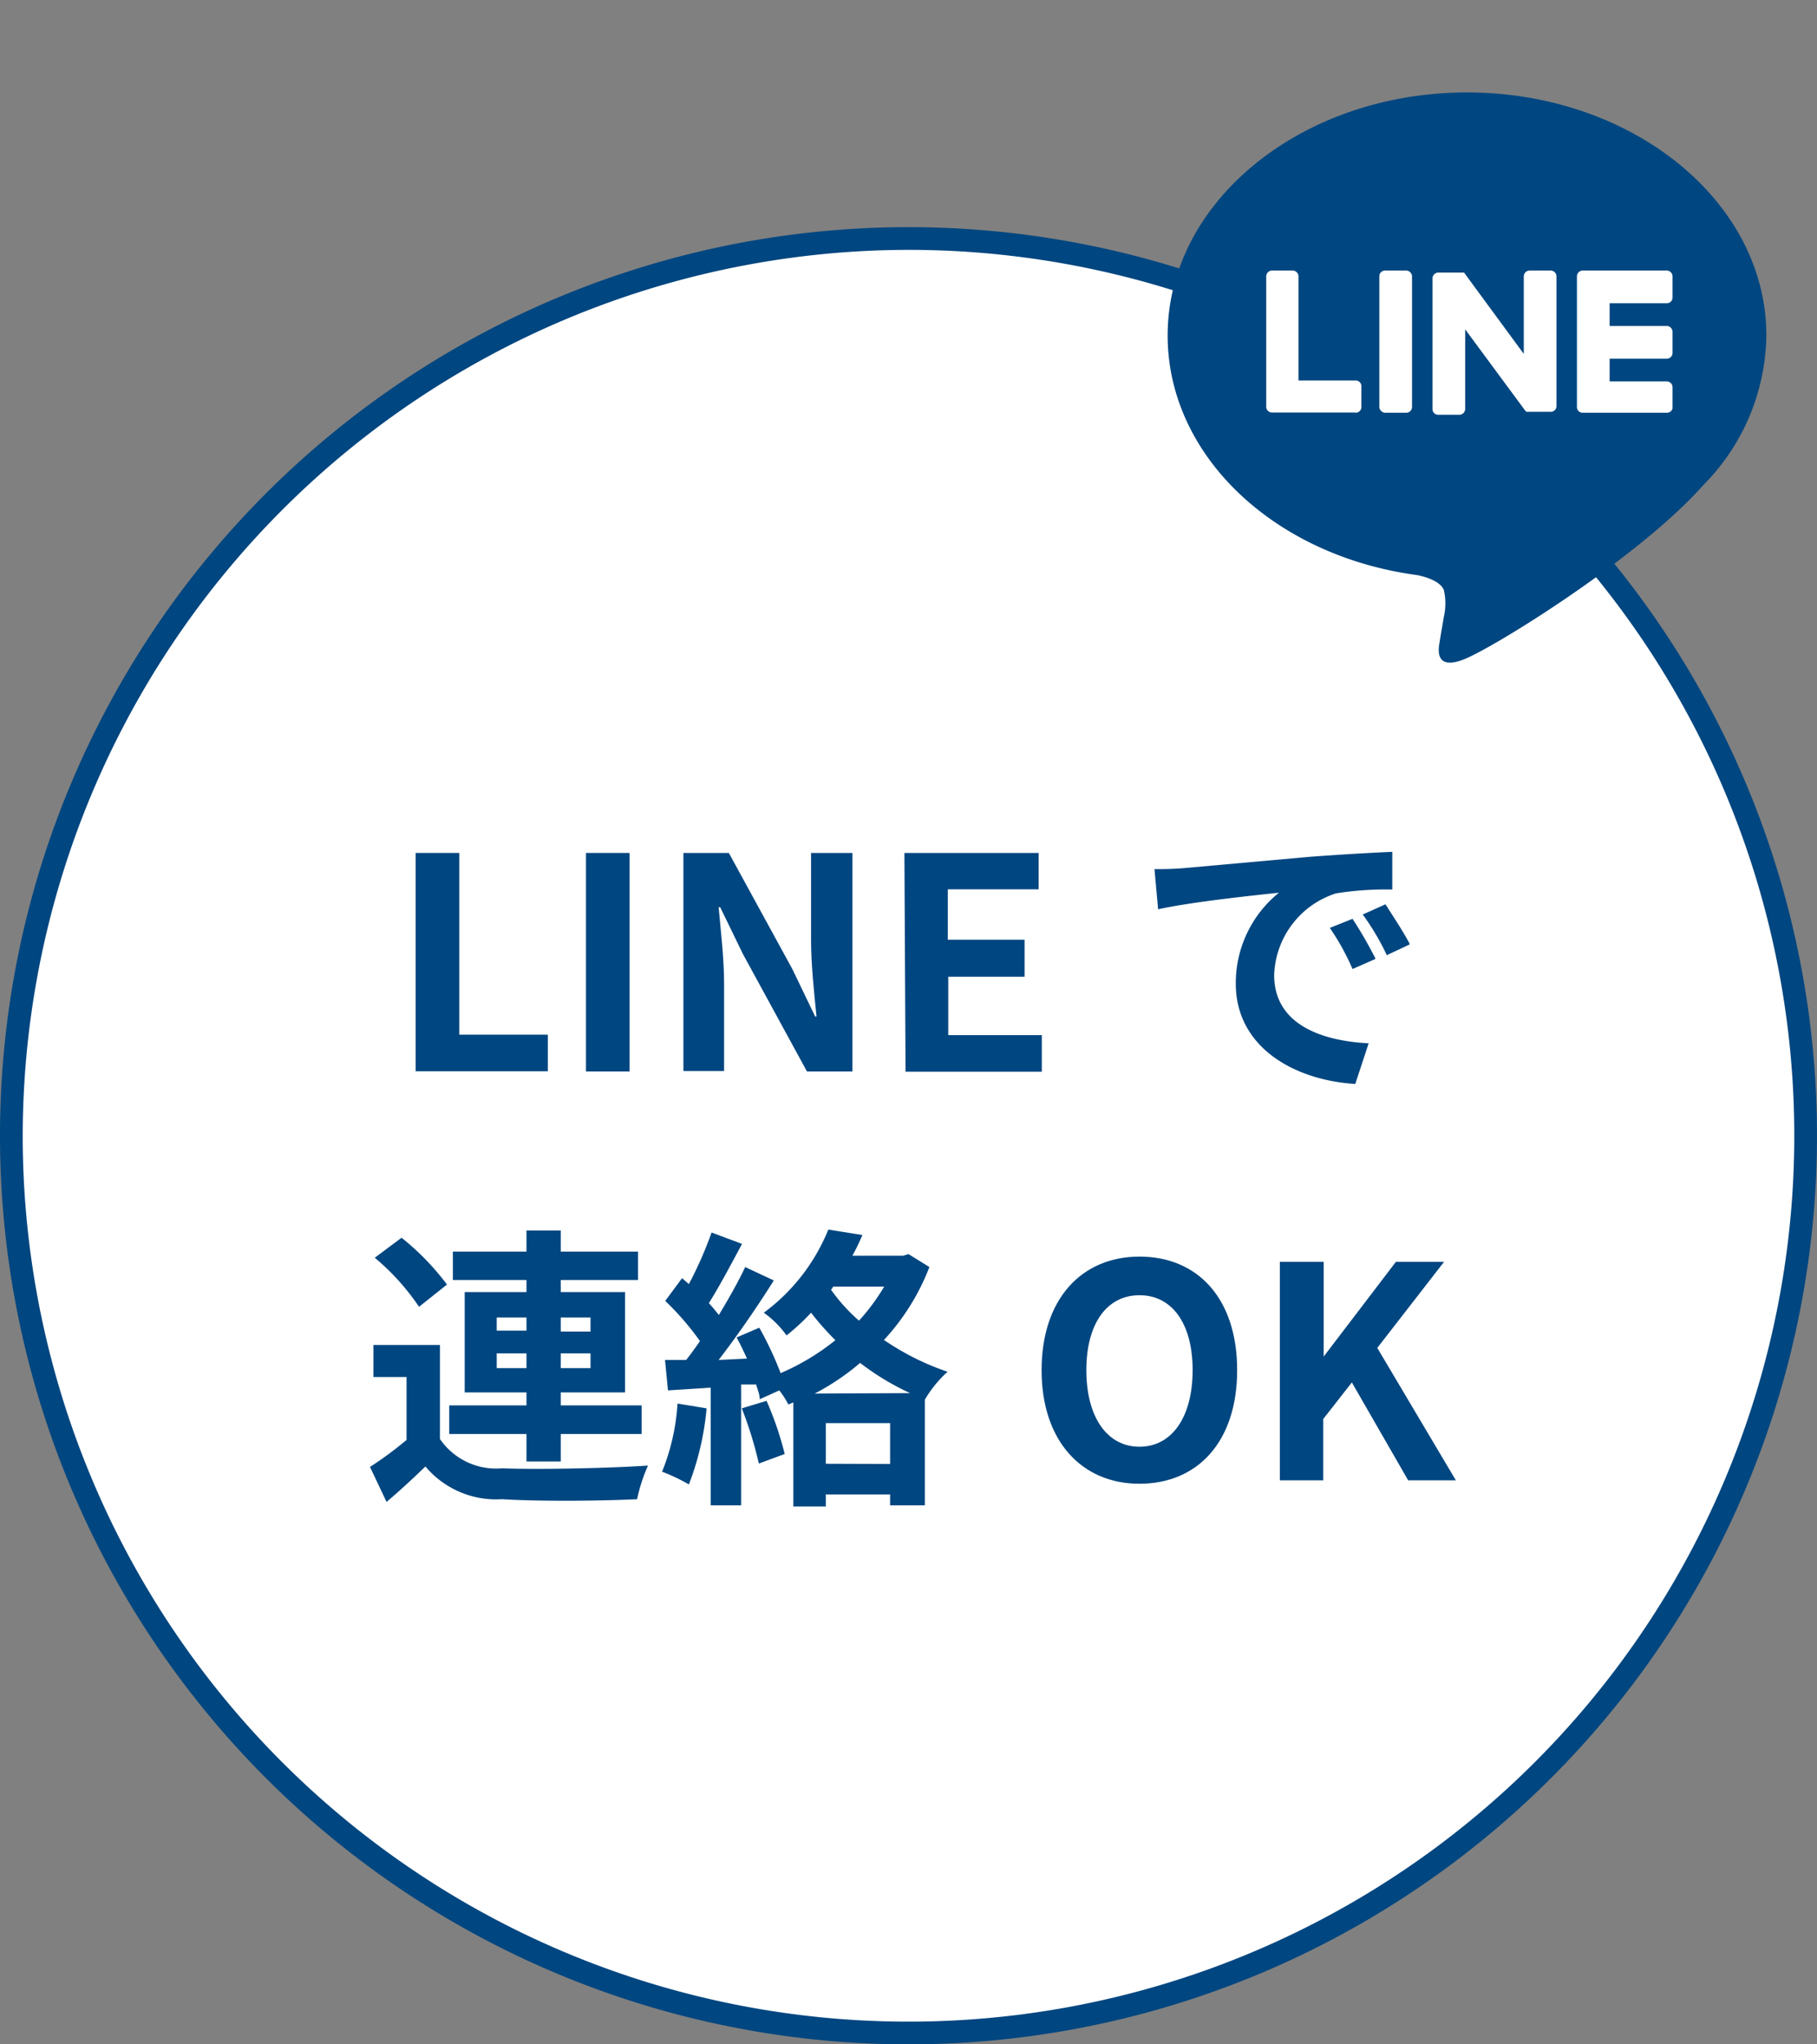 <svg xmlns="http://www.w3.org/2000/svg" viewBox="0 0 80 90"><rect x="0" y="0" width="80" height="90" fill="#808080" stroke="none"/><defs><style>.cls-1{fill:#fff;}.cls-2{fill:#004680;}.cls-3{fill:none;}</style></defs><g id="レイヤー_2" data-name="レイヤー 2"><g id="main"><circle class="cls-1" cx="40" cy="50" r="39.5"/><path class="cls-2" d="M40,11A39,39,0,1,1,1,50,39.05,39.05,0,0,1,40,11m0-1A40,40,0,1,0,80,50,40,40,0,0,0,40,10Z"/><path class="cls-2" d="M18.3,37.55h1.92v8h3.9v1.61H18.3Z"/><path class="cls-2" d="M25.8,37.55h1.92v9.62H25.8Z"/><path class="cls-2" d="M30.09,37.55h2l2.8,5.12,1,2.08h.06c-.1-1-.24-2.27-.24-3.36V37.55h1.82v9.62h-2L32.71,42l-1-2.06h-.07c.09,1,.24,2.25.24,3.35v3.86H30.09Z"/><path class="cls-2" d="M39.82,37.55h5.91v1.6h-4v2.22h3.38V43H41.75v2.57h4.12v1.61h-6Z"/><path class="cls-2" d="M52.1,38.22l5.56-.5c1.33-.1,2.73-.18,3.64-.22v1.66a13.79,13.79,0,0,0-2.48.17,3.91,3.91,0,0,0-2.72,3.6c0,2.12,2,2.89,4.16,3l-.59,1.79c-2.71-.17-5.26-1.63-5.26-4.42a5.12,5.12,0,0,1,1.9-4c-1.12.12-3.82.4-5.32.73l-.16-1.77C51.36,38.27,51.85,38.24,52.1,38.22Zm8.45,4-1,.44a10.5,10.5,0,0,0-1-1.81l1-.4A18.24,18.24,0,0,1,60.55,42.18Zm1.51-.64-1,.47A11,11,0,0,0,60,40.26l1-.45C61.29,40.27,61.78,41,62.06,41.54Z"/><path class="cls-2" d="M19.37,63.35a3,3,0,0,0,2.74,1.29c1.56.06,4.63,0,6.42-.12A7.39,7.39,0,0,0,28.05,66c-1.61.08-4.36.1-5.95,0a4.07,4.07,0,0,1-3.37-1.44c-.52.5-1.05,1-1.71,1.56l-.73-1.54a15.79,15.79,0,0,0,1.61-1.19V60.62H16.44V59.21h2.93Zm-.92-5.82a10.35,10.35,0,0,0-1.95-2.16l1.18-.88a11.3,11.3,0,0,1,2,2.06Zm4.73,5.6h-3.4V61.87h3.4V61.3H20.46V56.88h2.72v-.53H19.94V55.1h3.24v-.93h1.51v.93h3.4v1.25h-3.4v.53h2.83V61.3H24.69v.57h3.56v1.26H24.69v1.21H23.18Zm-1.31-4.55h1.31V58H21.87Zm1.31,1.65v-.65H21.87v.65ZM24.69,58v.62H26V58ZM26,59.58H24.69v.65H26Z"/><path class="cls-2" d="M31.11,62a12.24,12.24,0,0,1-.78,3.35,8,8,0,0,0-1.18-.56,9.53,9.53,0,0,0,.68-3Zm9.81-6.22a10,10,0,0,1-2,3.21,11.47,11.47,0,0,0,2.8,1.4,5.15,5.15,0,0,0-1,1.23h0v4.65H39.19v-.48H36.36v.53H34.93V61.74l-.22.09a3.72,3.72,0,0,0-.4-.62l-.86.39c0-.2-.09-.42-.16-.65l-.66,0v5.32H31.29V61.09l-1.88.12-.13-1.34.93,0c.2-.25.4-.53.61-.83a12.42,12.42,0,0,0-1.53-1.77l.74-1,.3.26a17.18,17.18,0,0,0,1-2.27l1.34.5c-.47.88-1,1.88-1.46,2.61.17.18.31.36.44.52.44-.73.86-1.47,1.16-2.11l1.26.59c-.71,1.13-1.61,2.44-2.43,3.5l1.25-.06c-.15-.32-.3-.65-.46-.93l1-.43a14.88,14.88,0,0,1,.94,2A10.32,10.32,0,0,0,36.78,59a12.19,12.19,0,0,1-1.07-1.21,9.4,9.4,0,0,1-1.08,1,4.29,4.29,0,0,0-1-1,8.52,8.52,0,0,0,2.84-3.66l1.5.24a9.46,9.46,0,0,1-.44.91h2.24l.23-.07Zm-7.17,5.89a14.44,14.44,0,0,1,.8,2.34l-1.14.42A16.85,16.85,0,0,0,32.66,62Zm6.32-.34A11.41,11.41,0,0,1,37.87,60a10.6,10.6,0,0,1-2,1.35Zm-.88,3.12V62.65H36.36v1.79Zm-2.6-7.67a7.72,7.72,0,0,0,1.23,1.36,9,9,0,0,0,1.11-1.5H36.69Z"/><path class="cls-2" d="M45.86,60.32c0-3.13,1.76-5,4.31-5s4.3,1.83,4.3,5-1.76,5-4.3,5S45.86,63.44,45.86,60.32Zm6.65,0c0-2.06-.91-3.3-2.34-3.3s-2.34,1.24-2.34,3.3.91,3.37,2.34,3.37S52.51,62.38,52.51,60.32Z"/><path class="cls-2" d="M56.35,55.55h1.93v4.17h0l3.18-4.17h2.12l-2.94,3.79,3.46,5.83H62l-2.48-4.31-1.26,1.61v2.7H56.35Z"/><rect class="cls-3" width="80" height="90"/><path class="cls-2" d="M77.77,14.77c0-5.9-5.91-10.7-13.18-10.7s-13.18,4.8-13.18,10.7c0,5.28,4.69,9.71,11,10.55.43.09,1,.28,1.16.65a2.66,2.66,0,0,1,0,1.19s-.16.93-.19,1.13-.27,1.3,1.14.71S72.18,24.53,75,21.35h0A9.52,9.52,0,0,0,77.77,14.77Z"/><path class="cls-1" d="M73.39,18.17H69.68a.25.25,0,0,1-.25-.25h0V12.17h0a.26.26,0,0,1,.25-.26h3.71a.26.26,0,0,1,.25.26v.93a.25.25,0,0,1-.25.25H70.87v1h2.52a.26.26,0,0,1,.25.26v.93a.25.25,0,0,1-.25.25H70.87v1h2.52a.26.26,0,0,1,.25.25v.94A.25.25,0,0,1,73.39,18.17Z"/><path class="cls-1" d="M59.69,18.17a.25.25,0,0,0,.25-.25V17a.25.25,0,0,0-.25-.25H57.17V12.17a.26.26,0,0,0-.25-.26H56a.26.26,0,0,0-.25.26v5.74h0a.25.25,0,0,0,.25.25h3.71Z"/><rect class="cls-1" x="60.73" y="11.91" width="1.44" height="6.26" rx="0.25"/><path class="cls-1" d="M68.28,11.91h-.93a.26.26,0,0,0-.26.26v3.41L64.46,12l0,0H63.32a.26.26,0,0,0-.25.26v5.75a.25.25,0,0,0,.25.25h.93a.26.26,0,0,0,.26-.25V14.5l2.63,3.56a.23.23,0,0,0,.07.07h1.07a.25.25,0,0,0,.25-.25V12.17A.26.26,0,0,0,68.28,11.91Z"/></g></g></svg>